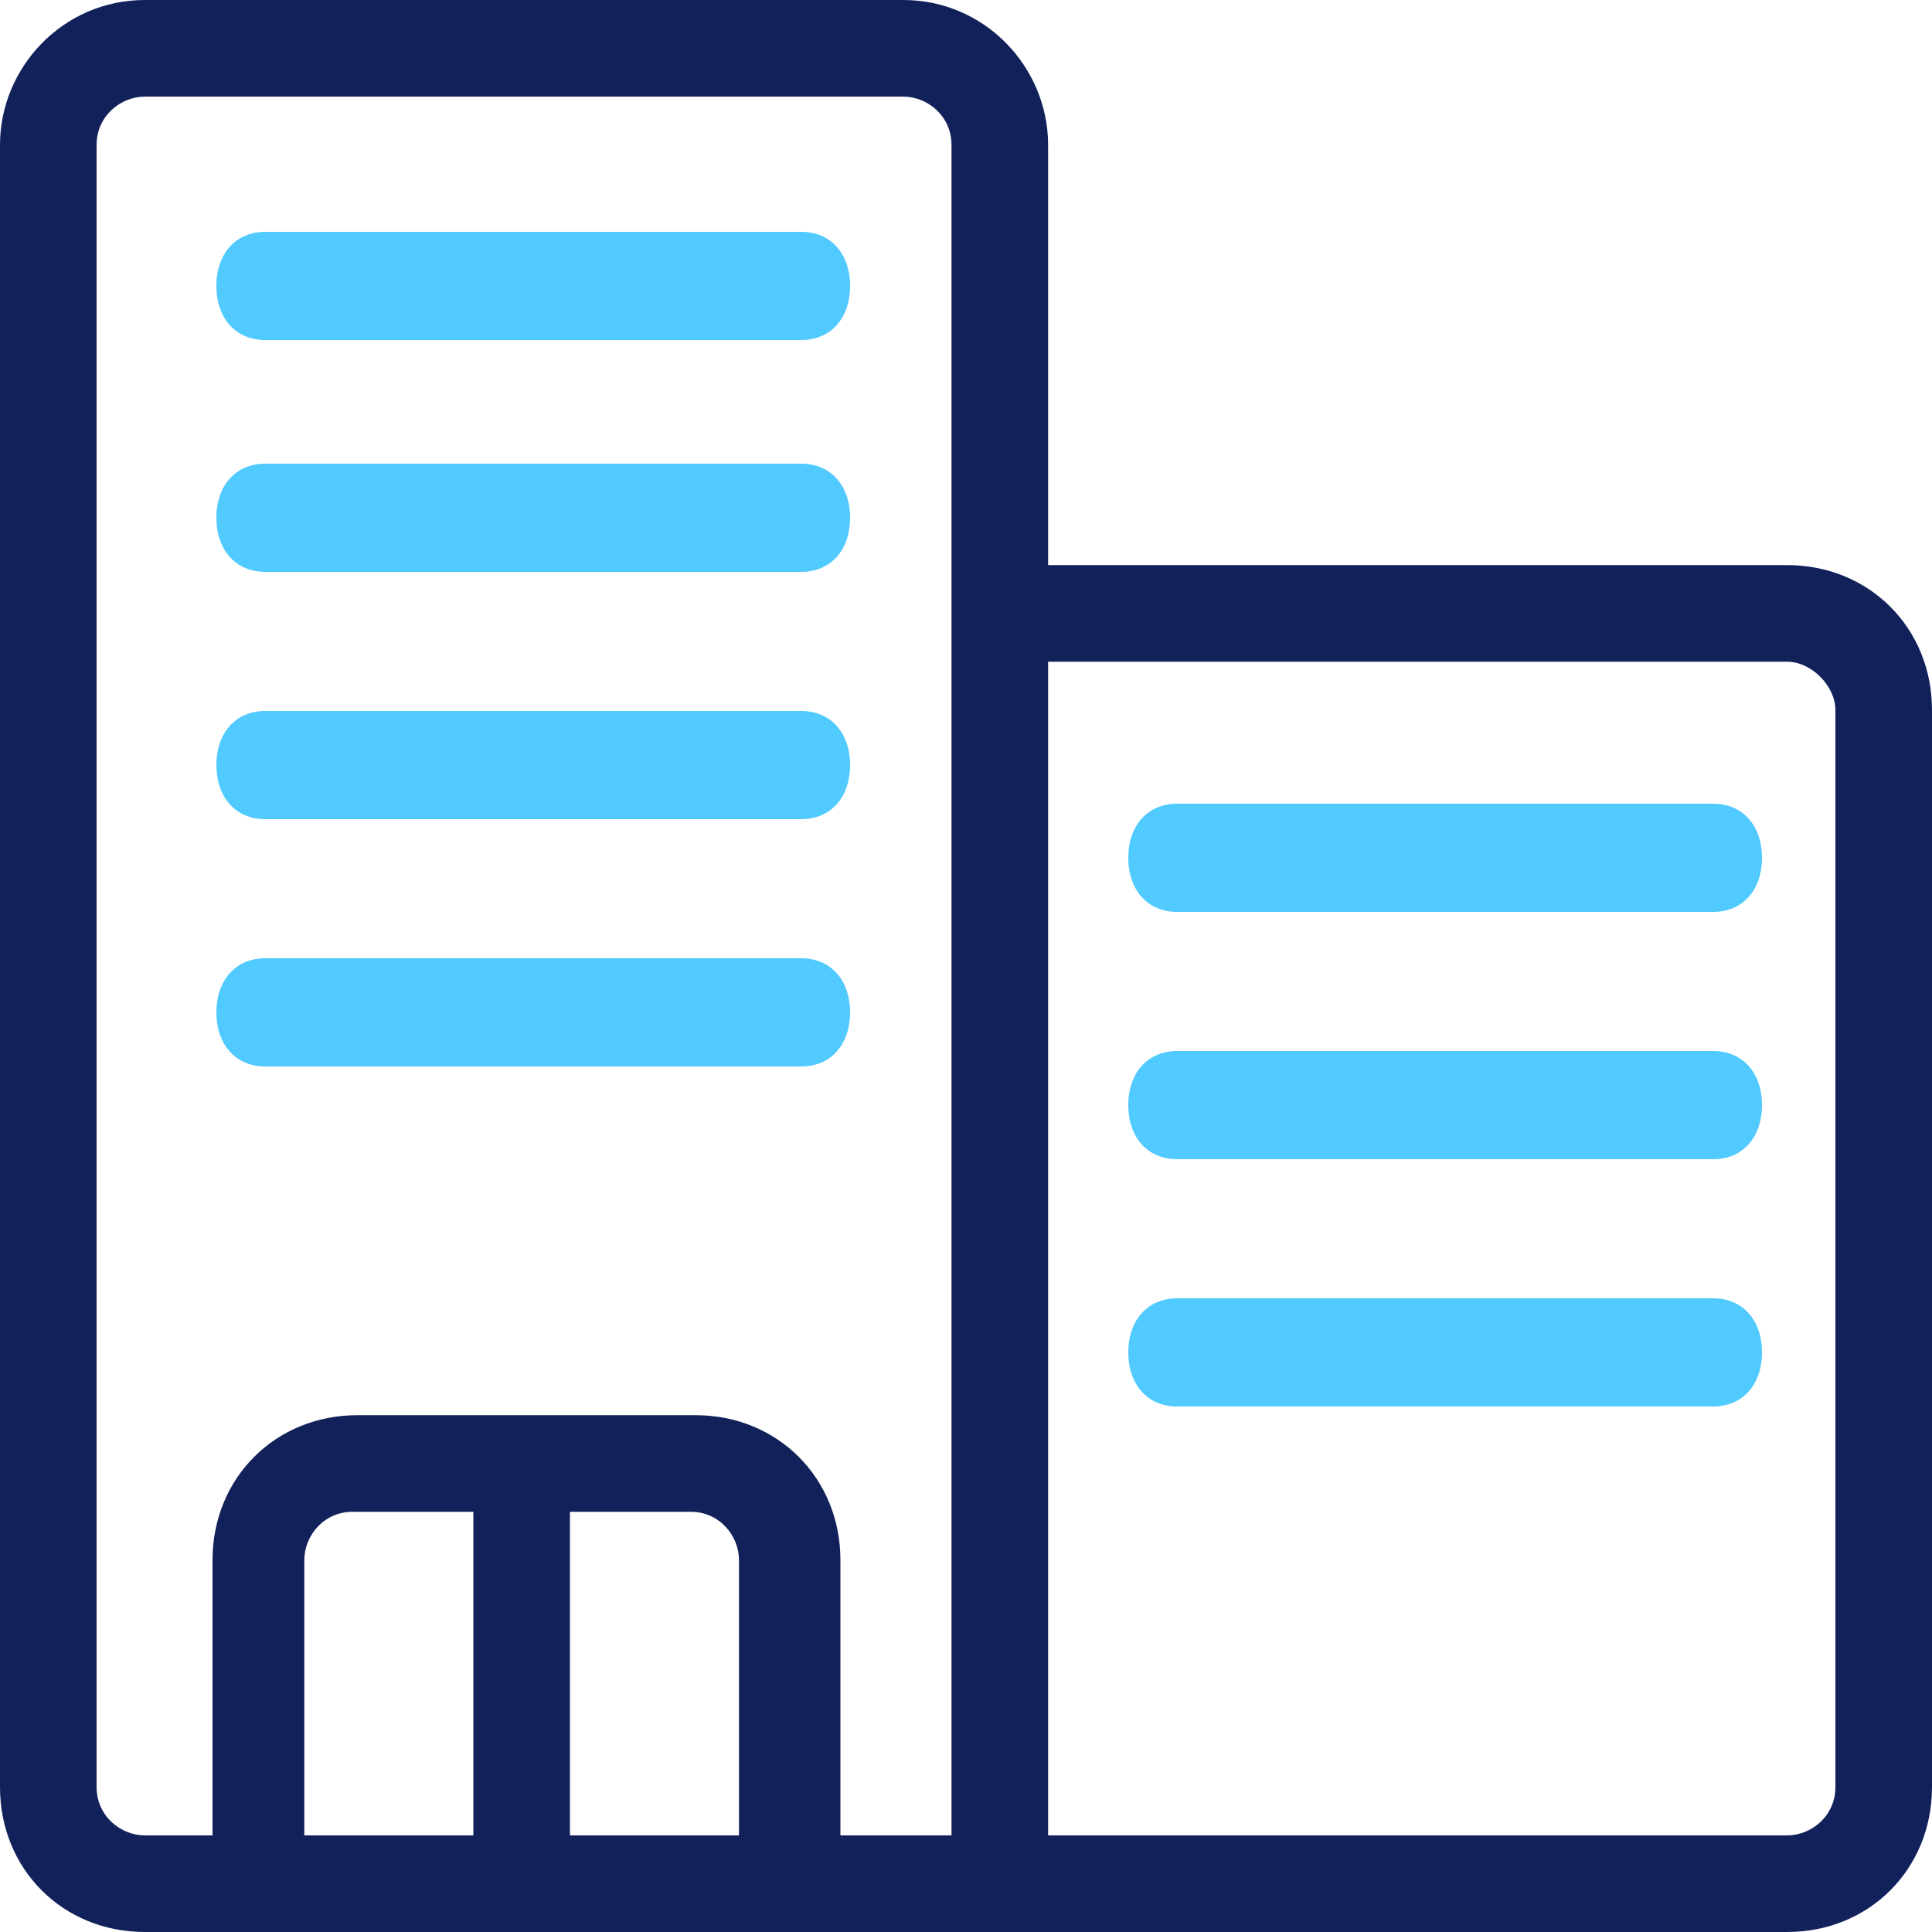<?xml version="1.0" encoding="UTF-8"?>
<svg width="125px" height="125px" viewBox="0 0 125 125" version="1.1" xmlns="http://www.w3.org/2000/svg" xmlns:xlink="http://www.w3.org/1999/xlink">
    <!-- Generator: Sketch 51.2 (57519) - http://www.bohemiancoding.com/sketch -->
    <title>Group</title>
    <desc>Created with Sketch.</desc>
    <defs></defs>
    <g id="Page-1" stroke="none" stroke-width="1" fill="none" fill-rule="evenodd">
        <g id="consultoria" transform="translate(-278, -468)" fill-rule="nonzero">
            <g id="capacitaciones" transform="translate(140, 396)">
                <g id="Group" transform="translate(138, 72)">
                    <path d="M115.625,36.562 L67.812,36.562 L67.812,9.375 C67.812,4.375 63.75,0 58.438,0 L9.375,0 C4.062,0 0,4.375 0,9.375 L0,115.625 C0,120.938 4.062,125 9.375,125 L115.625,125 C120.938,125 125,120.938 125,115.625 L125,45.938 C125,40.625 120.938,36.562 115.625,36.562 Z M19.688,118.75 L19.688,100.938 C19.688,99.375 20.938,97.812 22.812,97.812 L30.625,97.812 L30.625,118.75 L19.688,118.75 Z M47.812,118.75 L36.875,118.75 L36.875,97.812 L44.688,97.812 C46.562,97.812 47.812,99.375 47.812,100.938 L47.812,118.75 Z M61.562,118.75 L54.375,118.75 L54.375,100.938 C54.375,95.625 50.312,91.562 45,91.562 L23.125,91.562 C17.812,91.562 13.75,95.625 13.75,100.938 L13.75,118.75 L9.375,118.75 C7.812,118.75 6.25,117.5 6.25,115.625 L6.25,9.375 C6.25,7.5 7.812,6.25 9.375,6.25 L58.438,6.25 C60,6.25 61.562,7.5 61.562,9.375 L61.562,118.75 Z M118.75,115.625 C118.75,117.5 117.188,118.75 115.625,118.75 L67.812,118.75 L67.812,42.812 L115.625,42.812 C117.188,42.812 118.75,44.375 118.75,45.938 L118.75,115.625 Z" id="Shape" fill="#12215A"></path>
                    <path d="M51.846,22 L17.154,22 C15.262,22 14,20.6 14,18.5 C14,16.4 15.262,15 17.154,15 L51.846,15 C53.738,15 55,16.4 55,18.5 C55,20.6 53.738,22 51.846,22 Z" id="Shape" fill="#51CAFF"></path>
                    <path d="M51.846,37 L17.154,37 C15.262,37 14,35.6 14,33.5 C14,31.4 15.262,30 17.154,30 L51.846,30 C53.738,30 55,31.4 55,33.5 C55,35.6 53.738,37 51.846,37 Z" id="Shape" fill="#51CAFF"></path>
                    <path d="M51.846,53 L17.154,53 C15.262,53 14,51.6 14,49.5 C14,47.4 15.262,46 17.154,46 L51.846,46 C53.738,46 55,47.4 55,49.5 C55,51.6 53.738,53 51.846,53 Z" id="Shape" fill="#51CAFF"></path>
                    <path d="M51.846,69 L17.154,69 C15.262,69 14,67.6 14,65.5 C14,63.4 15.262,62 17.154,62 L51.846,62 C53.738,62 55,63.4 55,65.5 C55,67.6 53.738,69 51.846,69 Z" id="Shape" fill="#51CAFF"></path>
                    <path d="M110.846,59 L76.154,59 C74.262,59 73,57.6 73,55.5 C73,53.4 74.262,52 76.154,52 L110.846,52 C112.738,52 114,53.4 114,55.5 C114,57.6 112.738,59 110.846,59 Z" id="Shape" fill="#51CAFF"></path>
                    <path d="M110.846,75 L76.154,75 C74.262,75 73,73.6 73,71.5 C73,69.4 74.262,68 76.154,68 L110.846,68 C112.738,68 114,69.4 114,71.5 C114,73.6 112.738,75 110.846,75 Z" id="Shape" fill="#51CAFF"></path>
                    <path d="M110.846,91 L76.154,91 C74.262,91 73,89.6 73,87.5 C73,85.4 74.262,84 76.154,84 L110.846,84 C112.738,84 114,85.4 114,87.5 C114,89.6 112.738,91 110.846,91 Z" id="Shape" fill="#51CAFF"></path>
                </g>
            </g>
        </g>
    </g>
</svg>